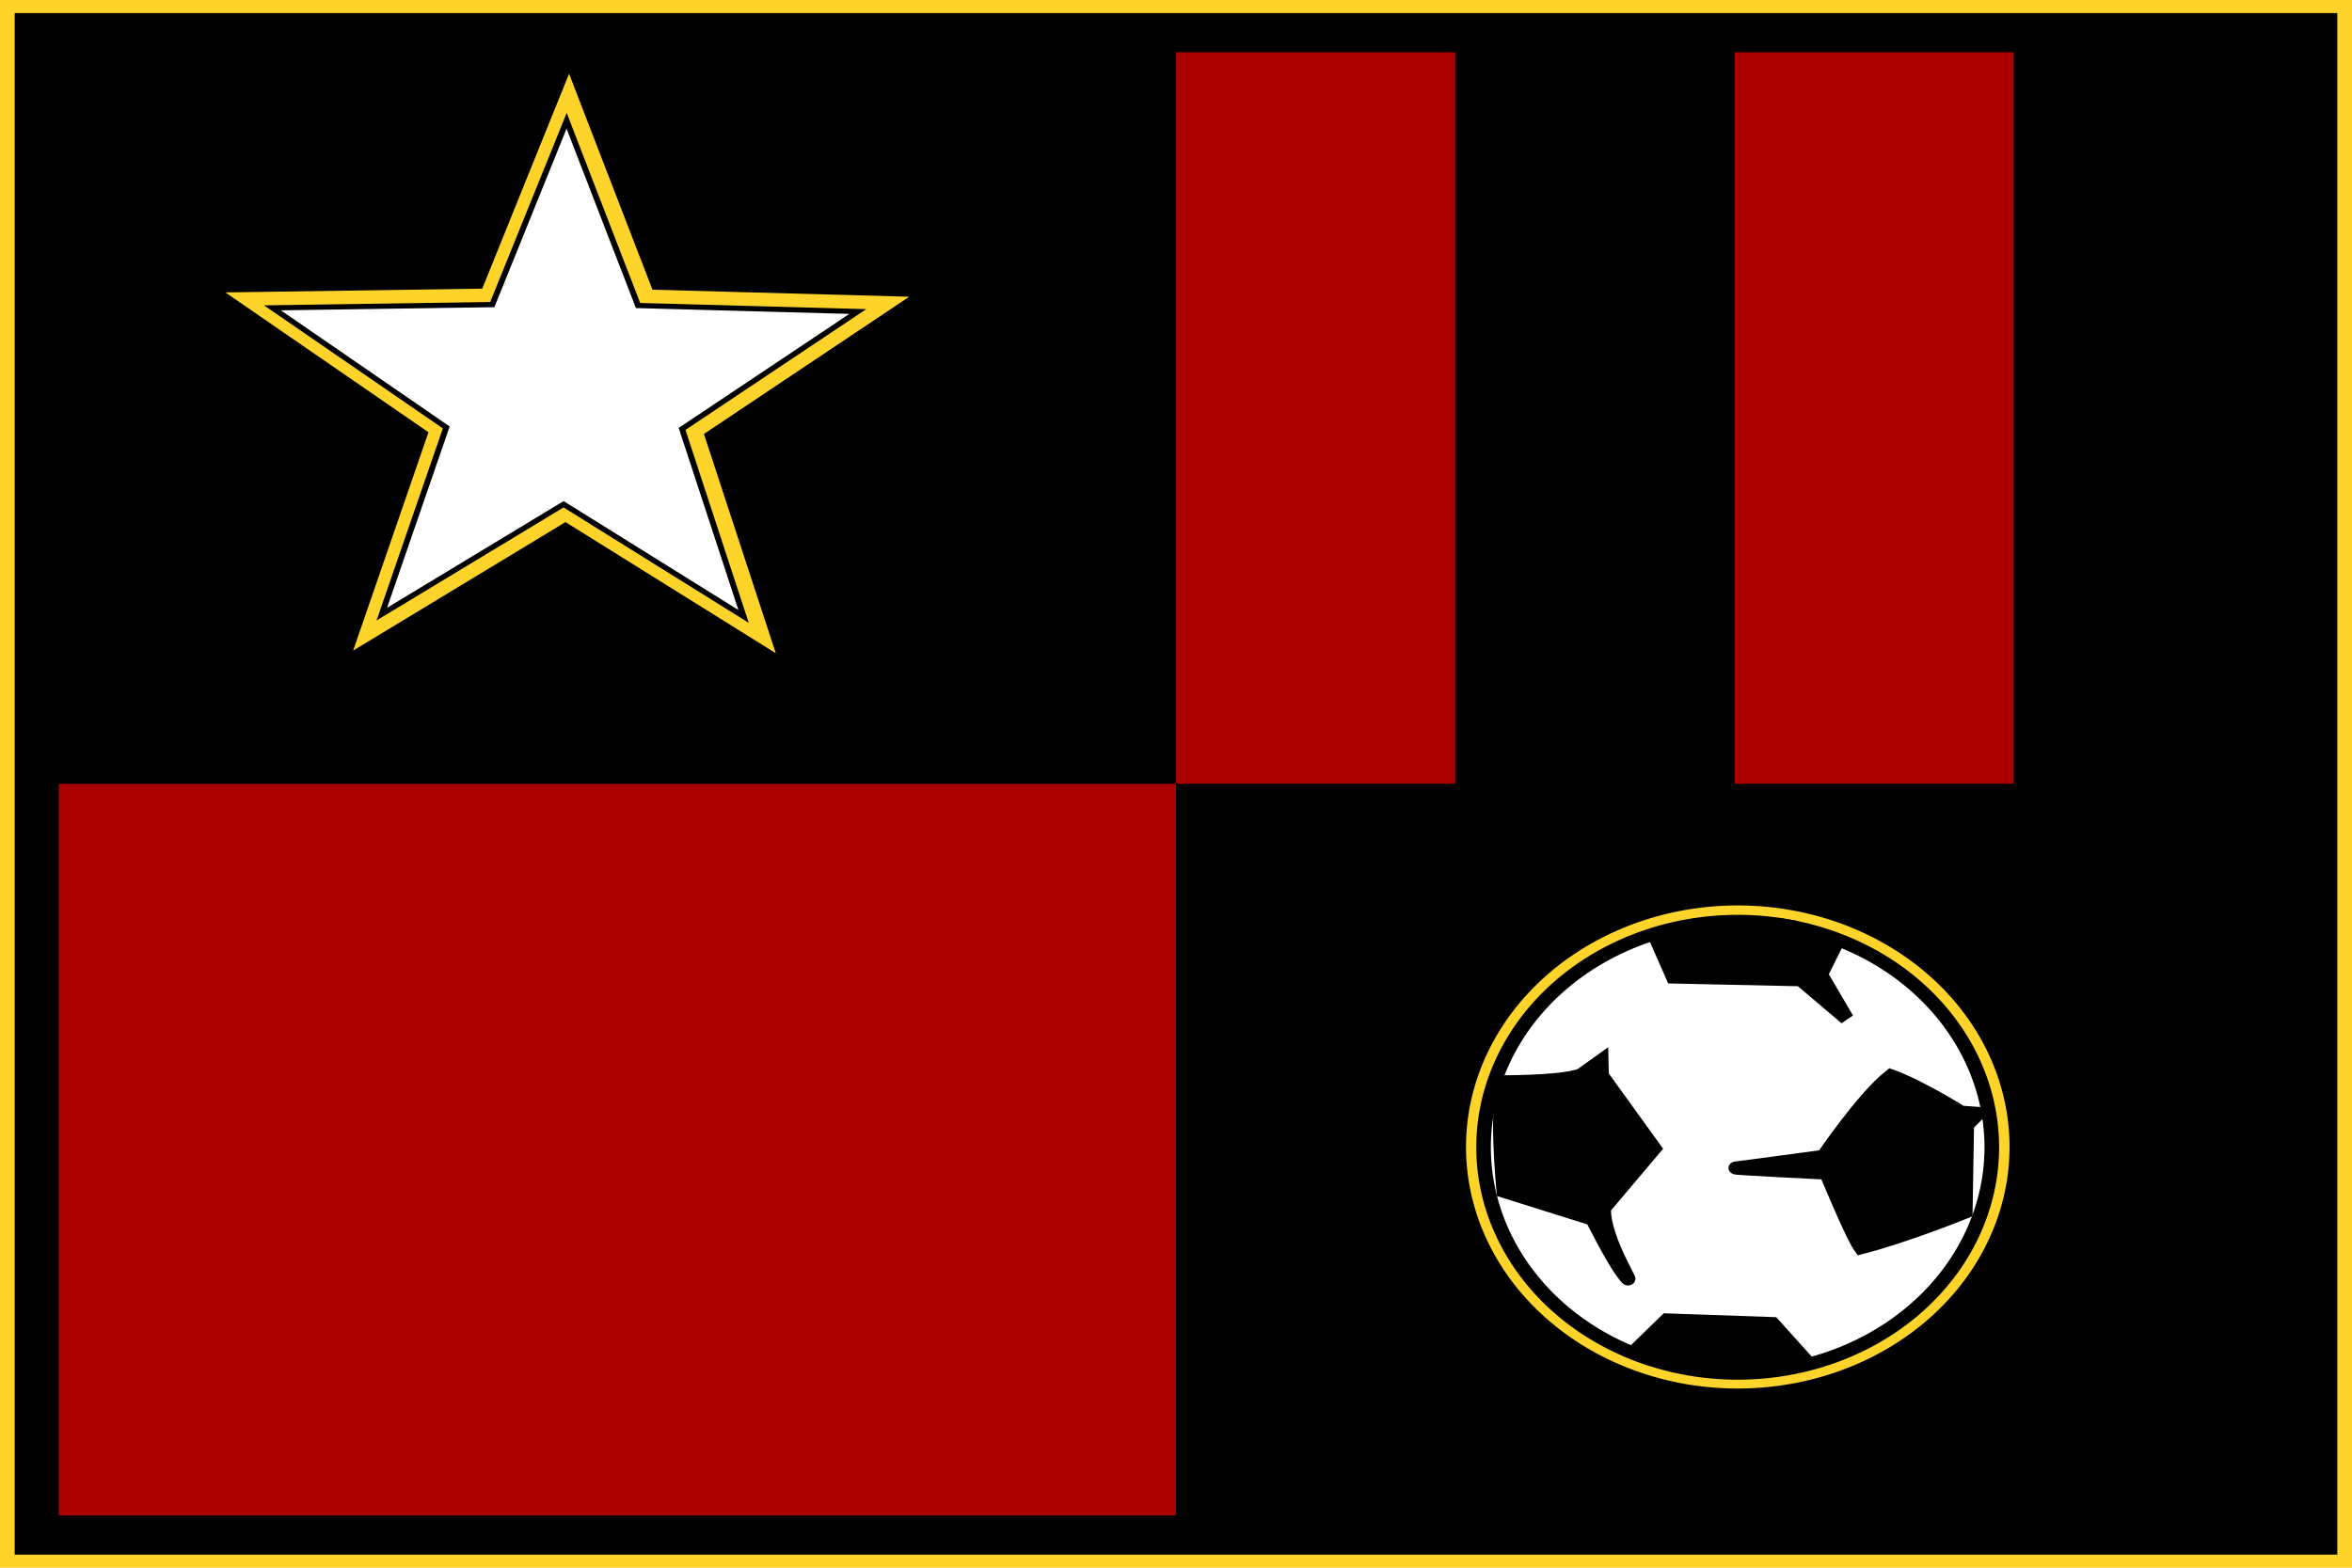 <?xml version="1.0" encoding="UTF-8" standalone="no"?>
<!-- Created with Inkscape (http://www.inkscape.org/) -->
<svg
   xmlns:dc="http://purl.org/dc/elements/1.1/"
   xmlns:cc="http://web.resource.org/cc/"
   xmlns:rdf="http://www.w3.org/1999/02/22-rdf-syntax-ns#"
   xmlns:svg="http://www.w3.org/2000/svg"
   xmlns="http://www.w3.org/2000/svg"
   xmlns:sodipodi="http://sodipodi.sourceforge.net/DTD/sodipodi-0.dtd"
   xmlns:inkscape="http://www.inkscape.org/namespaces/inkscape"
   version="1.0"
   width="600"
   height="400"
   id="svg1878"
   sodipodi:version="0.32"
   inkscape:version="0.45.1"
   sodipodi:docname="MetroStars.svg"
   inkscape:output_extension="org.inkscape.output.svg.inkscape"
   sodipodi:docbase="D:\Wiki\Escudos">
  <sodipodi:namedview
     inkscape:window-height="973"
     inkscape:window-width="1280"
     inkscape:pageshadow="2"
     inkscape:pageopacity="0.0"
     guidetolerance="10.0"
     gridtolerance="10.0"
     objecttolerance="10.0"
     borderopacity="1.0"
     bordercolor="#666666"
     pagecolor="#ffffff"
     id="base"
     inkscape:zoom="1"
     inkscape:cx="393.58469"
     inkscape:cy="237"
     inkscape:window-x="0"
     inkscape:window-y="22"
     inkscape:current-layer="svg1878"
     height="600px"
     width="800px"
     showguides="true"
     showgrid="true"
     inkscape:guide-bbox="true">
    <sodipodi:guide
       orientation="vertical"
       position="401"
       id="guide3145" />
    <sodipodi:guide
       orientation="horizontal"
       position="300"
       id="guide3147" />
  </sodipodi:namedview>
  <defs
     id="defs1880">
    <linearGradient
       id="linearGradient7085">
      <stop
         style="stop-color:#009900;stop-opacity:1;"
         offset="0"
         id="stop7087" />
      <stop
         id="stop8064"
         offset="1"
         style="stop-color:#00af00;stop-opacity:0.498;" />
    </linearGradient>
  </defs>
  <rect
     style="fill:#ffd42a;fill-opacity:1;stroke:none;stroke-width:2;stroke-linecap:square;stroke-linejoin:miter;stroke-miterlimit:4;stroke-dasharray:none;stroke-dashoffset:0;stroke-opacity:1"
     id="rect3320"
     width="600"
     height="400"
     x="0"
     y="0" />
  <rect
     y="3.333"
     x="3.75"
     height="393.333"
     width="592.5"
     id="rect3322"
     style="fill:#000000;fill-opacity:1;stroke:none;stroke-width:2;stroke-linecap:square;stroke-linejoin:miter;stroke-miterlimit:4;stroke-dasharray:none;stroke-dashoffset:0;stroke-opacity:1" />
  <rect
     style="fill:#000000;fill-opacity:1;stroke:none;stroke-width:30;stroke-linecap:square;stroke-linejoin:miter;stroke-miterlimit:4;stroke-dasharray:none;stroke-dashoffset:0;stroke-opacity:1"
     id="rect2173"
     width="285"
     height="186.667"
     x="15"
     y="13.333" />
  <rect
     y="200"
     x="15"
     height="186.667"
     width="285"
     id="rect2175"
     style="fill:#aa0000;fill-opacity:1;stroke:none;stroke-width:30;stroke-linecap:square;stroke-linejoin:miter;stroke-miterlimit:4;stroke-dasharray:none;stroke-dashoffset:0;stroke-opacity:1" />
  <rect
     style="fill:#aa0000;fill-opacity:1;stroke:none;stroke-width:30;stroke-linecap:square;stroke-linejoin:miter;stroke-miterlimit:4;stroke-dasharray:none;stroke-dashoffset:0;stroke-opacity:1"
     id="rect2179"
     width="71.25"
     height="186.667"
     x="300"
     y="13.333" />
  <rect
     y="13.333"
     x="371.25"
     height="186.667"
     width="71.25"
     id="rect2181"
     style="fill:#000000;fill-opacity:1;stroke:none;stroke-width:30;stroke-linecap:square;stroke-linejoin:miter;stroke-miterlimit:4;stroke-dasharray:none;stroke-dashoffset:0;stroke-opacity:1" />
  <rect
     y="13.333"
     x="442.5"
     height="186.667"
     width="71.25"
     id="rect2183"
     style="fill:#aa0000;fill-opacity:1;stroke:none;stroke-width:30;stroke-linecap:square;stroke-linejoin:miter;stroke-miterlimit:4;stroke-dasharray:none;stroke-dashoffset:0;stroke-opacity:1" />
  <rect
     style="fill:#000000;fill-opacity:1;stroke:none;stroke-width:30;stroke-linecap:square;stroke-linejoin:miter;stroke-miterlimit:4;stroke-dasharray:none;stroke-dashoffset:0;stroke-opacity:1"
     id="rect2185"
     width="71.25"
     height="186.667"
     x="513.75"
     y="13.333" />
  <rect
     style="fill:#000000;fill-opacity:1;stroke:none;stroke-width:30;stroke-linecap:square;stroke-linejoin:miter;stroke-miterlimit:4;stroke-dasharray:none;stroke-dashoffset:0;stroke-opacity:1"
     id="rect3318"
     width="285"
     height="186.667"
     x="300"
     y="200" />
  <path
     transform="matrix(3.98,0,0,3.538,-135.224,-412.805)"
     d="M 162.779 199.395 A 17.419 17.419 0 1 1  127.941,199.395 A 17.419 17.419 0 1 1  162.779 199.395 z"
     sodipodi:ry="17.419161"
     sodipodi:rx="17.419161"
     sodipodi:cy="199.39484"
     sodipodi:cx="145.35989"
     id="path3305"
     style="fill:#ffd42a;fill-opacity:1;stroke:none;stroke-width:1;stroke-linecap:square;stroke-linejoin:miter;stroke-miterlimit:4;stroke-dasharray:none;stroke-dashoffset:0;stroke-opacity:1"
     sodipodi:type="arc" />
  <g
     id="g3307"
     transform="scale(0.75,0.667)">
    <path
       transform="matrix(4.962,0,0,4.962,-130.23,-550.526)"
       d="M 162.779 199.395 A 17.419 17.419 0 1 1  127.941,199.395 A 17.419 17.419 0 1 1  162.779 199.395 z"
       sodipodi:ry="17.419161"
       sodipodi:rx="17.419161"
       sodipodi:cy="199.39484"
       sodipodi:cx="145.35989"
       id="path2280"
       style="fill:#ffffff;fill-opacity:1;stroke:#000000;stroke-width:1;stroke-linecap:square;stroke-linejoin:miter;stroke-miterlimit:4;stroke-dasharray:none;stroke-dashoffset:0;stroke-opacity:1"
       sodipodi:type="arc" />
    <path
       sodipodi:nodetypes="cccccccccs"
       id="path2286"
       d="M 590.474,446.784 C 592.323,446.591 620.28,442.313 620.28,442.313 C 620.28,442.313 633.869,419.743 643.132,411.514 C 653.104,415.536 666.977,425.423 666.977,425.423 L 672.938,425.92 L 668.964,430.391 L 668.467,463.674 C 668.467,463.674 648.433,472.851 632.964,477.32 C 630.243,473.166 621.274,448.771 621.274,448.771 C 621.274,448.771 588.625,446.977 590.474,446.784 z "
       style="fill:#000000;fill-rule:evenodd;stroke:#000000;stroke-width:4.962px;stroke-linecap:butt;stroke-linejoin:miter;stroke-opacity:1" />
    <path
       sodipodi:nodetypes="ccccccccsc"
       id="path2288"
       d="M 545.503,462.19 L 562.666,439.333 L 544.751,411.397 L 544.634,405.7 L 538.86,410.346 C 538.86,410.346 538.153,413.514 512.17,413.823 C 508.452,421.161 511.499,455.726 511.499,455.726 L 541.739,466.391 C 541.739,466.391 548.517,481.663 552.075,486.955 C 558.468,496.464 544.918,474.495 545.503,462.19 z "
       style="fill:#000000;fill-rule:evenodd;stroke:#000000;stroke-width:4.962px;stroke-linecap:butt;stroke-linejoin:miter;stroke-opacity:1" />
    <path
       sodipodi:nodetypes="cccccc"
       id="path2290"
       d="M 556.736,516.068 L 566.94,504.906 L 602.936,506.307 L 613.986,520.1 L 582.522,522.711 L 556.736,516.068 z "
       style="fill:#000000;fill-rule:evenodd;stroke:#000000;stroke-width:4.962px;stroke-linecap:butt;stroke-linejoin:miter;stroke-opacity:1" />
    <path
       sodipodi:nodetypes="cccccccc"
       id="path2292"
       d="M 563.458,359.276 L 569.124,373.759 L 612.549,374.811 L 628.07,389.629 L 619.298,372.765 L 624.587,360.835 L 610.013,354.557 C 589.84,350.174 576.39,360.567 563.458,359.276 z "
       style="fill:#000000;fill-rule:evenodd;stroke:#000000;stroke-width:4.962px;stroke-linecap:butt;stroke-linejoin:miter;stroke-opacity:1" />
  </g>
  <path
     sodipodi:type="star"
     style="fill:#ffd42a;fill-opacity:1;stroke:none;stroke-width:30;stroke-linecap:square;stroke-linejoin:miter;stroke-miterlimit:4;stroke-dasharray:none;stroke-dashoffset:0;stroke-opacity:1"
     id="path3314"
     sodipodi:sides="5"
     sodipodi:cx="99"
     sodipodi:cy="95"
     sodipodi:r1="116.82893"
     sodipodi:r2="47.065346"
     sodipodi:arg1="0.94955181"
     sodipodi:arg2="1.5778703"
     inkscape:flatsided="false"
     inkscape:rounded="0"
     inkscape:randomized="0"
     d="M 167,190 L 98.667,142.064 L 29.663,189.028 L 54.136,109.227 L -11.853,58.113 L 71.606,56.729 L 99.826,-21.826 L 126.933,57.12 L 210.364,59.685 L 143.658,109.86 L 167,190 z "
     transform="matrix(0.785,0,0,0.698,66.807,34.05)" />
  <path
     transform="matrix(0.672,0,0,0.597,77.464,43.852)"
     d="M 167,190 L 98.667,142.064 L 29.663,189.028 L 54.136,109.227 L -11.853,58.113 L 71.606,56.729 L 99.826,-21.826 L 126.933,57.12 L 210.364,59.685 L 143.658,109.86 L 167,190 z "
     inkscape:randomized="0"
     inkscape:rounded="0"
     inkscape:flatsided="false"
     sodipodi:arg2="1.5778703"
     sodipodi:arg1="0.94955181"
     sodipodi:r2="47.065346"
     sodipodi:r1="116.82893"
     sodipodi:cy="95"
     sodipodi:cx="99"
     sodipodi:sides="5"
     id="path3316"
     style="fill:#ffffff;fill-opacity:1;stroke:#000000;stroke-width:2.232;stroke-linecap:square;stroke-linejoin:miter;stroke-miterlimit:4;stroke-dasharray:none;stroke-dashoffset:0;stroke-opacity:1"
     sodipodi:type="star" />
</svg>
